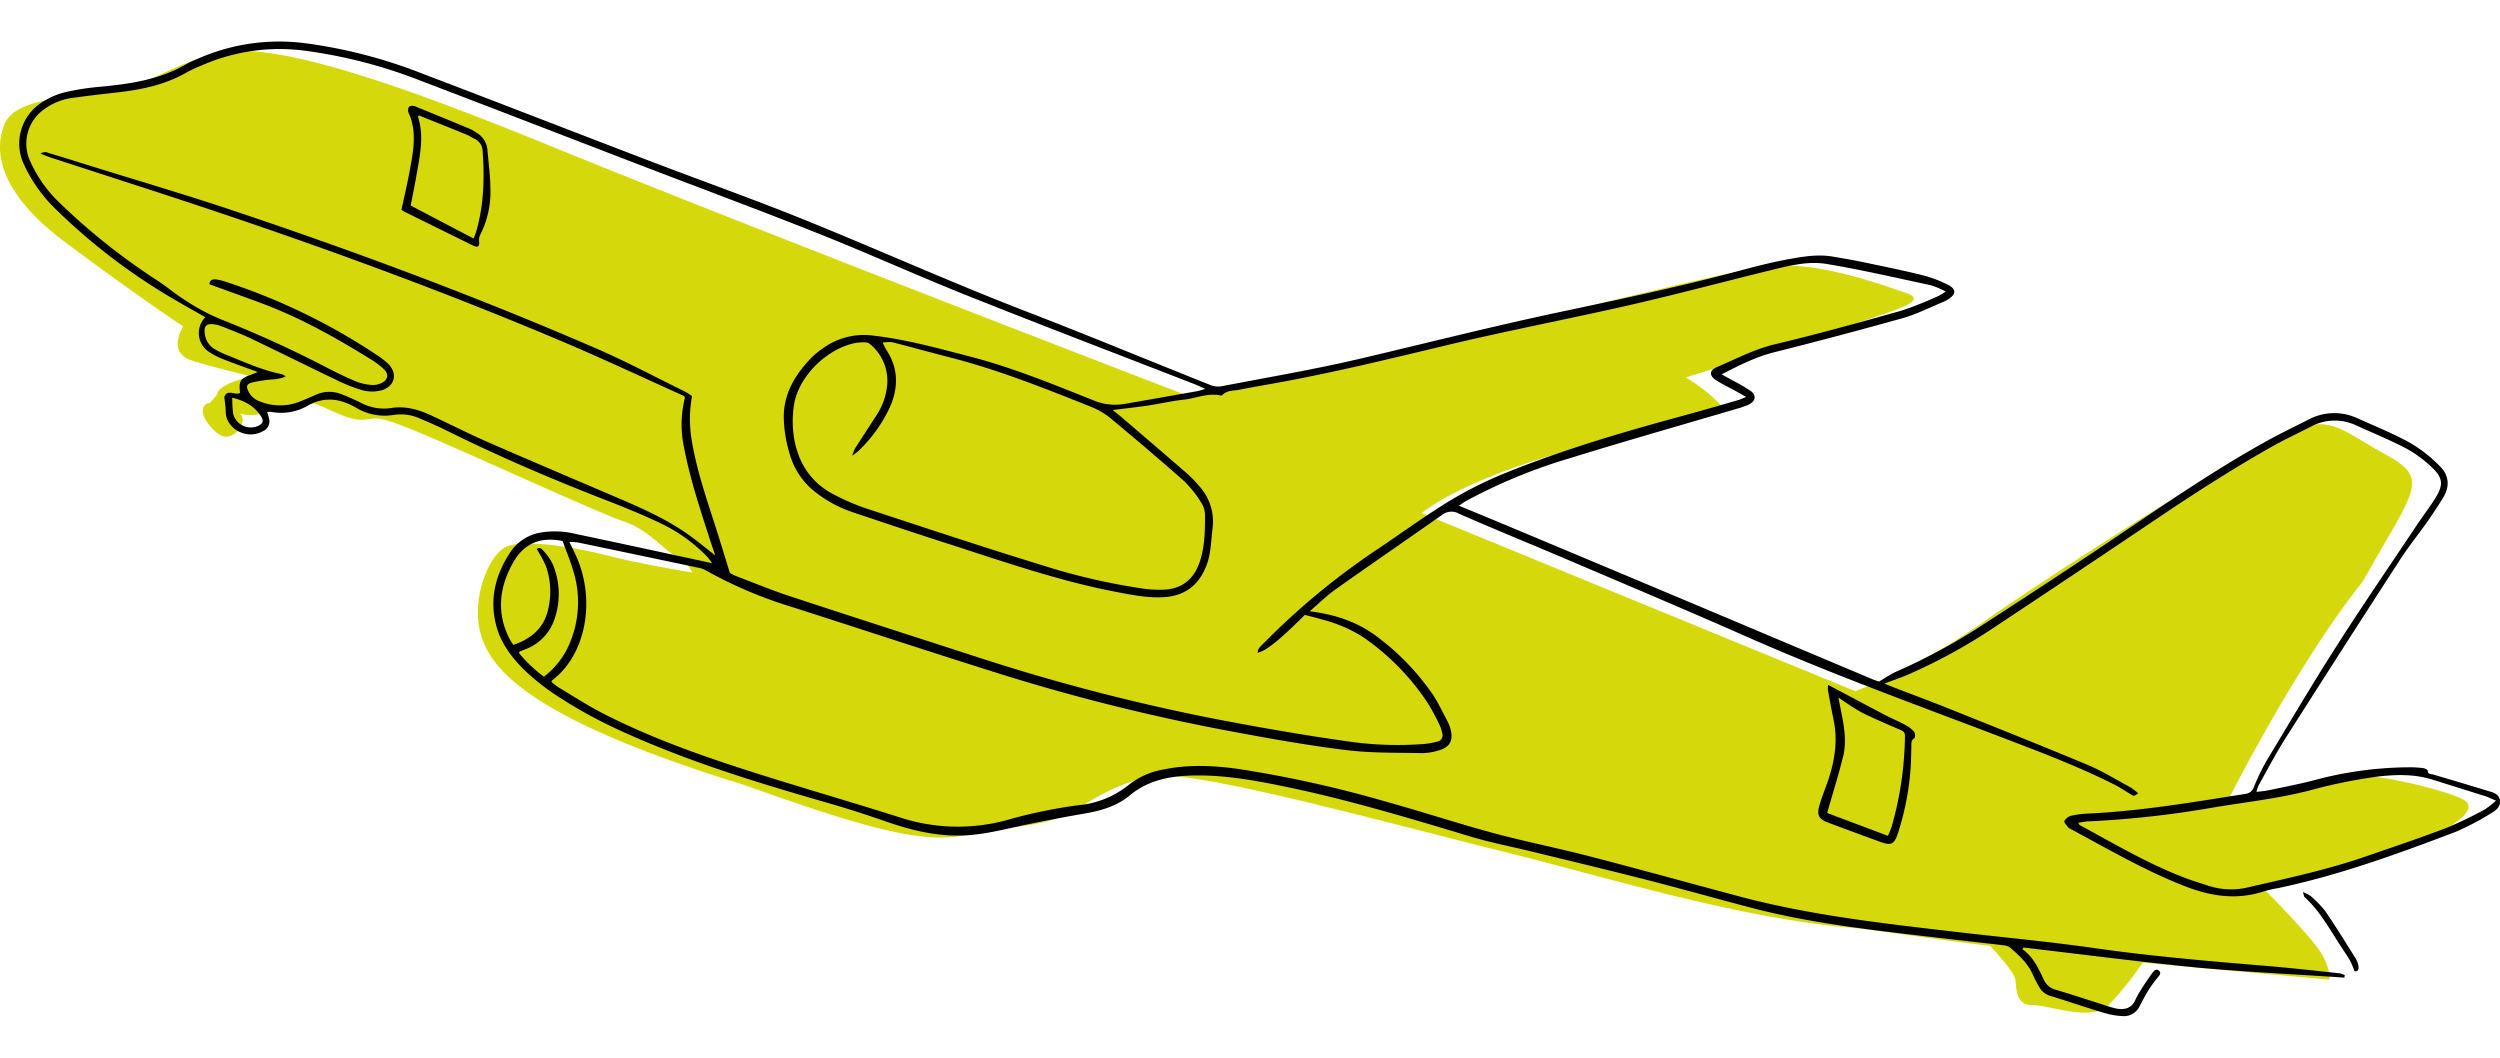 <svg xmlns="http://www.w3.org/2000/svg" xmlns:xlink="http://www.w3.org/1999/xlink" width="650" height="275" viewBox="0 0 650 275"><defs><style>.a{fill:#ff009d;}.b{clip-path:url(#a);}.c{fill:#d5d90c;}</style><clipPath id="a"><rect class="a" width="650" height="275" transform="translate(798 8901)"/></clipPath></defs><g class="b" transform="translate(-798 -8901)"><g transform="translate(798.001 8911.798)"><path class="c" d="M579.132,197.6s17.643-35.288,35.285-57.339c13.526-24.259,17.643-26.466,5.512-33.082S605.6,96.15,592.364,102.764s-61.749,37.493-77.187,48.52a165.872,165.872,0,0,1-32.786,17.64l-112.766-46.31s8.821-7.754,35.285-15.44,46.312-8.819,41.9-13.23a40.73,40.73,0,0,0-8.527-6.616s28.966-8.821,41.9-13.232,21.759-6.616,15.143-8.821-24.259-8.824-37.491-6.618-57.633,13.234-92.624,22.056-57.339,11.027-57.339,11.027S193.2,47.63,144.682,27.785,67.5-.887,54.263,3.524,41.031,10.142,30,12.347,4.319,14.553,1.335,21.169-.87,38.811,16.773,52.041,47.647,74.1,47.647,74.1s-4.411,6.616,2.205,8.821S67.5,87.329,65.29,87.329s-8.821,2.205-8.821,4.411h0l-1.827,2.205a1.98,1.98,0,0,0-1.916,2.205c0,2.205,3.743,6.614,5.948,6.614a4.741,4.741,0,0,0,4.411-4.408,2.16,2.16,0,0,0-2.205-2.205,10.65,10.65,0,0,0,8.821,0,23.979,23.979,0,0,1,11.027-2.205c2.205,0,8.821,4.411,13.232,4.411s2.205-2.205,17.643,4.408,44.107,19.85,50.723,22.056,11.617,8.821,13.526,8.821,4.117,4.411,4.117,4.411-13.526-2.205-22.053-4.411-22.053-4.411-26.464-2.205-8.821,13.232-6.616,22.053,11.027,22.053,68.365,39.7c30.875,11.027,46.312,15.437,57.339,13.232s17.643-2.205,24.259-4.411,15.437-11.027,28.669-11.027,61.455,13.232,88.213,19.848,61.749,17.643,92.624,19.848c31.169,4.411,33.08,4.411,33.08,4.411S523.7,241.7,524,243.907s0,6.616,4.411,6.616,15.437,4.411,19.848,0a86.193,86.193,0,0,0,8.821-11.027l48.517,4.411s.59-2.205-1.911-6.616-15.731-17.645-15.731-17.645,28.669-6.616,39.7-11.024,16.028-8.821,13.526-11.027-20.142-6.616-26.758-6.616-35.285,6.616-35.285,6.616"/><path d="M340.51,148.136c2.555-2.179,4.531-4.143,6.773-5.731,9.185-6.5,18.462-12.873,27.674-19.337a3.915,3.915,0,0,1,4.415-.287c9.4,4.131,18.925,7.99,28.373,12.02,15.449,6.589,30.932,13.1,46.29,19.9,21.942,9.7,44.49,17.843,66.883,26.389,9.826,3.75,19.667,7.474,29.065,12.234,1.576.8,3.018,1.858,4.565,2.714.289.159.8-.075,1.379-.588a14.921,14.921,0,0,0-2-1.538c-3.729-2.015-7.366-4.259-11.258-5.888-12.032-5.035-24.155-9.848-36.261-14.7-4.616-1.851-9.282-3.574-13.921-5.363-.75-.287-1.485-.6-2.543-1.036,2.222-.834,4.155-1.47,6.016-2.275a143.666,143.666,0,0,0,22.306-12.179q21.312-14.129,42.523-28.411c9.675-6.522,19.479-12.832,29.633-18.578,3.4-1.923,6.956-3.586,10.441-5.368a12.974,12.974,0,0,1,11.783-.287c4.382,1.979,8.841,3.815,13.095,6.042a30.851,30.851,0,0,1,6.467,4.775c2.957,2.738,3.141,4.56,1.027,7.995-1.535,2.495-3.35,4.816-4.977,7.257-6.97,10.446-14.066,20.812-20.824,31.393-6.233,9.759-12.126,19.732-18.086,29.66a52.89,52.89,0,0,0-3.314,6.811,2.6,2.6,0,0,1-2.232,1.858c-13.533,2.135-27.042,4.449-40.764,5.107a25.171,25.171,0,0,0-4.6.588,2.753,2.753,0,0,0-1.718,1.41c-.145.362.668,1.121,1.073,1.682a1.14,1.14,0,0,0,.415.255c9.846,5.266,19.484,10.928,29.949,14.987,6.758,2.62,13.5,3.637,20.53,1.277a31.8,31.8,0,0,1,3.579-.805c15.857-3.336,31.022-8.874,46.117-14.6a67.894,67.894,0,0,0,9.294-4.871c1.256-.716,2.584-1.7,2.282-3.447-.282-1.641-1.822-1.974-3.126-2.376-4.751-1.458-9.52-2.856-14.283-4.276-.566-.169-1.338.024-1.347-1.012,0-.215-.718-.554-1.135-.615a23.968,23.968,0,0,0-3.165-.224,96.385,96.385,0,0,0-25.148,3.343c-3.938,1.034-7.954,1.791-11.94,2.639-.94.2-1.909.26-3.136.417a10.077,10.077,0,0,1,.554-1.7c2.319-4.121,4.5-8.327,7.033-12.311q14.826-23.34,29.862-46.541c2.169-3.35,4.7-6.462,7-9.728,1.408-2,2.745-4.047,4.035-6.122,1.827-2.94,1.641-5.907-.805-8.281a37.336,37.336,0,0,0-7.635-6.013c-4.408-2.442-9.113-4.355-13.724-6.418a14.224,14.224,0,0,0-12.748.294c-3.859,1.94-7.751,3.83-11.523,5.934-13.692,7.638-26.568,16.558-39.559,25.3-11.706,7.877-23.528,15.587-35.367,23.261A157.612,157.612,0,0,1,492.645,164a42.245,42.245,0,0,0-4.068,2.442c-.381-.142-1.222-.419-2.037-.762q-23.33-9.823-46.657-19.658-23.449-9.859-46.912-19.679c-4.432-1.856-8.877-3.683-13.656-5.662.815-.535,1.367-.95,1.959-1.282a141.45,141.45,0,0,1,27.107-11.133c14.324-4.44,28.756-8.527,43.14-12.776a18.779,18.779,0,0,0,3.222-1.135c1.815-.923,1.959-2.434.28-3.62a52.81,52.81,0,0,0-4.659-2.678c-.834-.47-1.673-.93-2.748-1.528,4.632-2.362,8.923-4.548,13.716-5.751q16.717-4.194,33.321-8.843c3.659-1.029,7.108-2.808,10.646-4.256a7.841,7.841,0,0,0,1.08-.571c2.258-1.355,2.352-2.736.046-3.878a32.579,32.579,0,0,0-6.6-2.485c-5.223-1.285-10.5-2.355-15.768-3.456-2.473-.518-4.967-.921-7.457-1.357-3.854-.675-7.667-.048-11.427.636-3.924.711-7.814,1.663-11.665,2.7-15.674,4.23-31.542,7.6-47.416,10.952-17.471,3.688-34.779,8.079-52.154,12.174-11.974,2.822-24.131,4.876-36.216,7.214a5.286,5.286,0,0,1-2.82-.222c-15.98-6.361-31.87-12.955-47.915-19.142-19.407-7.484-38.37-16.018-57.64-23.818-13.372-5.411-26.982-10.231-40.458-15.389-19.872-7.6-39.7-15.319-59.587-22.89A128.766,128.766,0,0,0,79.045.4,52.466,52.466,0,0,0,51.1,4.616a25.4,25.4,0,0,0-2.654,1.251c-6.961,4.076-14.681,5.165-22.521,5.907a64.643,64.643,0,0,0-9.4,1.5,20.085,20.085,0,0,0-5.741,2.615A12.689,12.689,0,0,0,6.062,31.61a38.96,38.96,0,0,0,8.561,12.111A156.76,156.76,0,0,0,44.054,66.326c3.063,1.834,6.2,3.56,9.32,5.351a5.876,5.876,0,0,0,1.1,9.106A18.95,18.95,0,0,0,58.4,82.737c2.724,1.077,5.493,2.041,8.612,3.189-.819.33-1.347.566-1.89.757-2.637.933-3.1,1.7-2.7,4.664-1.275.764-3.357-1.128-4.1,1.06.133,1.352.347,2.615.366,3.878.072,4.5,5.6,7.361,9.648,5.035A2.788,2.788,0,0,0,69.9,97.852c-.089-.472-.258-.93-.427-1.521a5.255,5.255,0,0,1,1-.046,13.8,13.8,0,0,0,9.267-1.451c4.488-2.651,8.657-2.063,12.914.415a14.412,14.412,0,0,0,9.667,1.841,12.039,12.039,0,0,1,6.705.858c2.244.969,4.5,1.914,6.691,3,13.442,6.693,27.218,12.605,41.212,18.048,5.165,2.008,10.316,4.09,15.3,6.488a41.683,41.683,0,0,1,11.788,8.626,16.454,16.454,0,0,1,1.1,1.518c-2.128-.463-3.847-.841-5.568-1.21-9.884-2.123-19.759-4.273-29.655-6.346a22.742,22.742,0,0,0-9.226-.422,11.853,11.853,0,0,0-8,5.141c-3.967,6.018-5.541,12.5-3.509,19.564,1.224,4.259,3.864,7.7,6.927,10.807a59.134,59.134,0,0,0,10.229,7.9c7.913,5.117,16.459,8.961,25.167,12.478,14.536,5.876,29.537,10.335,44.584,14.668,4.929,1.42,9.812,3.032,14.661,4.714,6.293,2.176,12.685,3.7,19.388,3.516,5.086-.135,10-1.376,14.938-2.446,5.652-1.222,11.34-2.3,17.038-3.285,4.244-.738,8.257-1.89,11.644-4.7,4.2-3.492,9.185-4.8,14.512-5.1,8.556-.47,16.905.988,25.232,2.687,16.56,3.379,32.714,8.25,48.874,13.119,5.3,1.6,10.764,2.634,16.146,3.95,9.976,2.442,19.964,4.828,29.911,7.375,9.082,2.326,18.1,4.885,27.17,7.25,11.7,3.051,23.654,4.763,35.635,6.235,9.875,1.215,19.768,2.287,29.648,3.451a3.451,3.451,0,0,1,1.784.617c2.34,2.034,4.64,4.117,5.907,7.072a35.614,35.614,0,0,0,1.692,3.254,4.862,4.862,0,0,0,3.034,2.275c4.594,1.412,9.139,2.977,13.743,4.358a20.215,20.215,0,0,0,5.008.846,4.515,4.515,0,0,0,4.322-2.69c.752-1.446,1.526-2.887,2.381-4.273a33.817,33.817,0,0,1,2.147-2.931c.451-.578,1.179-1.241.5-1.873-.865-.8-1.477.145-1.931.759-.962,1.316-1.861,2.678-2.733,4.054a22.5,22.5,0,0,0-1.547,2.777c-.933,2.075-2.63,2.557-4.647,2.258a20.5,20.5,0,0,1-3.056-.853c-4.273-1.35-8.52-2.779-12.82-4.037a4.723,4.723,0,0,1-3.254-2.646c-1.381-2.945-2.719-5.934-5.551-7.927l.255-.458c13.842,1.627,27.669,3.4,41.53,4.842,13.929,1.446,27.925,2.013,41.889,2.991.048-.207.094-.412.142-.617a5.274,5.274,0,0,0-1.289-.509c-6.16-.646-12.316-1.35-18.489-1.87-15.117-1.268-30.226-2.519-45.259-4.678-11.863-1.7-23.815-2.793-35.724-4.182-19.036-2.222-38.1-4.312-56.683-9.27-13-3.466-25.96-7.059-38.978-10.436-8.284-2.147-16.7-3.8-24.955-6.033-9.443-2.55-18.744-5.618-28.168-8.233a305.715,305.715,0,0,0-37.462-8.334c-6.806-1-13.632-1.357-20.443.1a19.816,19.816,0,0,0-8.633,3.866,24.358,24.358,0,0,1-13.162,5.36,130,130,0,0,0-18.9,3.941,48.385,48.385,0,0,1-27.722-.822c-11.186-3.548-22.461-6.821-33.663-10.32-14.8-4.62-29.484-9.564-43.328-16.645-3.982-2.034-7.746-4.5-11.591-6.8a18.516,18.516,0,0,1-1.837-1.408c.1-.26.108-.359.161-.4,9.045-6.792,11.46-21.415,6.016-32.865-.448-.942-.913-1.878-1.526-3.131a18.734,18.734,0,0,1,2.333.164q15.683,3.265,31.354,6.577a5.414,5.414,0,0,1,1.605.552,114.674,114.674,0,0,0,22.914,9.725c18.479,5.91,36.9,12.024,55.418,17.8a521.433,521.433,0,0,0,59.821,14.688c9.535,1.776,19.106,3.468,28.727,4.635,6.45.783,13.017.636,19.535.769a14.984,14.984,0,0,0,4.56-.778c2.683-.815,3.582-2.572,2.887-5.3a9.518,9.518,0,0,0-.759-2.061c-1.253-2.379-2.405-4.828-3.876-7.067a63.4,63.4,0,0,0-13.755-14.495c-5.165-4.133-11.154-6.3-18.277-7.18M289.286,95.808c3.343-.417,6.24-.721,9.118-1.152,3.145-.47,6.254-1.212,9.409-1.55,3.194-.34,6.269-1.827,9.585-1.065a.566.566,0,0,0,.446-.149c1.188-1.248,2.842-1.051,4.314-1.347,3.116-.627,6.254-1.152,9.383-1.716,14.931-2.695,29.655-6.288,44.4-9.824,15.929-3.82,32.039-6.881,48.011-10.537,12.075-2.764,24.049-5.965,36.081-8.923,4.917-1.21,9.964-2.545,14.984-1.7,9.072,1.528,18.055,3.606,27.059,5.534a22.842,22.842,0,0,1,3.808,1.629,16.267,16.267,0,0,1-1.805,1.1,91.274,91.274,0,0,1-9.749,3.88c-10.906,3.071-21.832,6.1-32.849,8.725C456.079,80,451.3,82.559,446.292,84.69c-1.844.783-1.921,2.152-.212,3.3,1.55,1.039,3.273,1.82,4.914,2.726.88.484,1.75.988,3.006,1.7-1.02.4-1.518.648-2.044.8-4.384,1.265-8.761,2.564-13.167,3.757-16.3,4.406-32.494,9.115-48.151,15.526a101.043,101.043,0,0,0-15.392,7.958c-6.076,3.811-11.87,8.062-17.845,12.034a187.888,187.888,0,0,0-28.932,24.047c-.641.644-1.475,1.232-1.47,2.379,2.326-.574,5.686-3.3,12.256-9.841,1.576.419,3.157.788,4.7,1.261a36.418,36.418,0,0,1,10.3,4.413A62.833,62.833,0,0,1,371.151,171.9a57.631,57.631,0,0,1,3.136,5.8,9.358,9.358,0,0,1,.677,2.082,1.679,1.679,0,0,1-1.3,2.244,20.022,20.022,0,0,1-3.119.586,90.258,90.258,0,0,1-21.229-.815c-10.166-1.439-20.3-3.2-30.388-5.1a524.951,524.951,0,0,1-64.866-16.664c-16.206-5.259-32.434-10.46-48.616-15.792-4.717-1.555-9.323-3.447-13.967-5.216a14.132,14.132,0,0,1-1.721-.87c-1.012-3.292-1.887-6.168-2.781-9.038-2.646-8.479-5.727-16.84-7.168-25.649a32.9,32.9,0,0,1,.128-11.3c-.636-.39-1.355-.918-2.147-1.306-7.537-3.7-14.958-7.672-22.653-11.01C123.848,66.3,91.918,54.4,59.58,43.605c-11.981-4-24.112-7.551-36.175-11.309-3.422-1.065-6.838-2.157-10.279-3.169-.738-.217-1.559-.74-2.589.034,1.152.431,2.109.832,3.09,1.15,12.321,4.018,24.664,7.966,36.965,12.041,32.046,10.624,63.75,22.191,94.858,35.321,10.887,4.6,21.588,9.629,32.371,14.473.116.053.159.265.265.451a28.433,28.433,0,0,0-.217,13.054c1.583,8.267,4.259,16.235,6.831,24.23.362,1.123.757,2.239,1.273,3.753-2.514-1.967-4.57-3.692-6.744-5.249-5.536-3.967-11.7-6.773-17.927-9.438-11.391-4.881-22.805-9.708-34.16-14.668-5.078-2.22-10.031-4.726-15.054-7.076-3.377-1.581-6.845-2.54-10.658-1.878a12.561,12.561,0,0,1-7.582-1.405c-1.694-.8-3.4-1.584-5.148-2.254a8.419,8.419,0,0,0-6.667.219c-1.34.6-2.7,1.157-4.056,1.716a13.946,13.946,0,0,1-10.27.029,5.292,5.292,0,0,1-3.2-2.844c-.518-1.121-.34-1.716.827-2.08a29.585,29.585,0,0,1,3.348-.617c1.776-.337,3.68-.072,5.606-1.034a5.206,5.206,0,0,0-1.08-.581c-5.078-1.01-9.747-3.184-14.512-5.078A24.2,24.2,0,0,1,55.849,80a5.322,5.322,0,0,1-2.63-4.447c-.147-1.506.487-2.172,1.972-2.07a8.105,8.105,0,0,1,2.369.545c2.577,1.017,5.18,2,7.674,3.186,7.358,3.512,14.652,7.156,22.008,10.67a40.807,40.807,0,0,0,7.023,2.786,9.586,9.586,0,0,0,5.013-.014c3.526-1.07,4.172-4.56,1.47-7.04A23.147,23.147,0,0,0,97.823,81.4,160.559,160.559,0,0,0,58.52,62.41a11.965,11.965,0,0,0-2.374-.559c-1.01-.113-1.7.28-1.665,1.275,4.584,1.668,9.026,3.251,13.444,4.893,10.065,3.741,19.378,8.961,28.467,14.6a19.9,19.9,0,0,1,3.495,2.654c1.234,1.217,1,2.6-.525,3.422a4.9,4.9,0,0,1-2.557.6,13.338,13.338,0,0,1-4.039-.839c-2.487-1.015-4.907-2.2-7.3-3.422a289.955,289.955,0,0,0-28.238-12.89,54.422,54.422,0,0,1-8.829-4.726c-2.485-1.526-4.724-3.449-7.158-5.066A167.679,167.679,0,0,1,15.753,42.181a34.363,34.363,0,0,1-8.016-11.3,10.923,10.923,0,0,1,3.936-13.4,15.835,15.835,0,0,1,6.975-2.805c3.878-.53,7.763-.988,11.651-1.424,6.283-.7,12.405-1.921,17.995-5.093A41.8,41.8,0,0,1,52.5,6.185,50.308,50.308,0,0,1,78.8,2.326a128.1,128.1,0,0,1,30.253,7.742c19.5,7.431,38.963,14.975,58.445,22.458,15.22,5.845,30.513,11.509,45.656,17.546,12.873,5.131,25.5,10.87,38.375,16,19.612,7.819,39.339,15.346,59.016,23,.812.318,1.6.7,2.82,1.239-.976.284-1.48.484-2,.578q-9.393,1.667-18.79,3.3a14.458,14.458,0,0,1-8.216-.875c-10.523-4.182-21.012-8.515-32.012-11.374C244,79.78,235.7,77.459,227.077,76.464a18.158,18.158,0,0,0-13.357,3.473,19.666,19.666,0,0,0-2.651,2.164c-4.064,4.208-7.125,8.944-7.291,15.032a33.6,33.6,0,0,0,1.48,9.884,19.124,19.124,0,0,0,6.806,10.193,32.22,32.22,0,0,0,9.66,5.172c8.11,2.736,16.228,5.452,24.377,8.069,14.666,4.707,29.214,9.834,44.408,12.709,4.09.776,8.183,1.6,12.374,1.287,5.343-.4,8.886-3.244,10.8-8.221,1.193-3.1,1.171-6.382,1.583-9.612a13.72,13.72,0,0,0-3.668-11.241,27.775,27.775,0,0,0-2.7-2.827q-8.782-7.61-17.623-15.148c-.55-.47-1.126-.9-1.984-1.591m-59.809-17.52a9.209,9.209,0,0,1,2.466-.113c4.975,1.263,9.916,2.651,14.885,3.919,12.75,3.251,24.929,8.125,37.107,12.993a19.021,19.021,0,0,1,5,3.025c6.385,5.319,12.731,10.689,18.947,16.2a28.717,28.717,0,0,1,4.389,5.515,6.061,6.061,0,0,1,1.024,3.2c0,4.232-.024,8.477-1.48,12.555-1.53,4.281-4.57,6.705-9.1,6.924a30.672,30.672,0,0,1-5.6-.28,165.182,165.182,0,0,1-25.934-5.994c-15.5-4.767-30.887-9.867-46.285-14.936a57.193,57.193,0,0,1-8.269-3.618c-8.824-4.56-11.4-14.023-10.265-22.762.971-7.522,8.284-14.823,15.669-16.462a13.37,13.37,0,0,1,2.914-.239,2.1,2.1,0,0,1,1.28.475,12.37,12.37,0,0,1,4.353,11.333,17.12,17.12,0,0,1-2.762,7.245c-1.853,2.878-3.736,5.736-5.575,8.621a10.944,10.944,0,0,0-.663,1.8,19.347,19.347,0,0,0,1.562-1.193,37.481,37.481,0,0,0,8.228-11.444c2.251-5.069,2.239-10.128-.95-14.922a20.7,20.7,0,0,1-.938-1.851M648.963,197.359a21.639,21.639,0,0,1-2.907,2.29,103.951,103.951,0,0,1-10.12,4.866c-7.009,2.663-14.121,5.054-21.215,7.491-9.889,3.4-20.1,5.57-30.27,7.915a18.709,18.709,0,0,1-10.145-.393c-2.015-.651-4.049-1.265-6.03-2.01-9.658-3.63-18.493-8.915-27.534-13.786-.118-.065-.174-.246-.412-.607.957-.137,1.8-.325,2.656-.364a257.216,257.216,0,0,0,31.841-3.5c8.515-1.456,17.132-2.35,25.522-4.5a136.306,136.306,0,0,1,17.717-3.63c4.9-.586,9.744-.7,14.519.817,4.507,1.429,9.026,2.815,13.531,4.244.752.239,1.465.6,2.846,1.174M133.455,156.877c-.422-.67-.711-1.06-.93-1.487-3.483-6.773-2.764-13.384.846-19.841,2.8-5.008,6.99-6.857,12.9-5.686.885,2.437,1.933,4.919,2.69,7.491a27.324,27.324,0,0,1-1.916,21.335,21.688,21.688,0,0,1-5.625,6.452,36.489,36.489,0,0,1-6.512-6.177c.188-.26.224-.359.287-.386.446-.19.9-.362,1.345-.545a12.628,12.628,0,0,0,7.607-7.79,20,20,0,0,0-.424-14.343,15.26,15.26,0,0,0-2.651-3.733c-.41-.494-1.106-.7-1.5-.137a32.353,32.353,0,0,1,2.348,4.293,20.113,20.113,0,0,1,.752,10.607c-.938,5.175-4.172,8.245-9.219,9.947M60.388,92.6c3.384.844,5.83,2.28,7.479,4.854.783,1.227.513,1.875-.778,2.492a4.727,4.727,0,0,1-6.476-3.186,33.6,33.6,0,0,1-.224-4.16"/><path d="M475.313,167.275a6.537,6.537,0,0,0-.068,1.3c.468,2.564.926,5.131,1.465,7.681,1.229,5.8.229,11.345-1.74,16.8-.663,1.841-1.376,3.668-1.923,5.543-.735,2.533-.161,3.582,2.331,4.512q6.757,2.527,13.533,4.992c2.683.976,3.56.665,4.464-2a70.738,70.738,0,0,0,3.35-16.748c.169-1.947.157-3.909.229-5.866.031-.856-.2-1.731.783-2.364.253-.166.227-1.318-.072-1.675a7.95,7.95,0,0,0-2.287-1.767c-1.721-.926-3.536-1.68-5.269-2.586-4.818-2.523-9.619-5.083-14.8-7.828m-.253,33.311c1.429-5,2.936-9.781,4.143-14.637,1.251-5.03-.234-9.978-1.205-15.382,1,.682,1.571,1.1,2.172,1.477a43.9,43.9,0,0,0,4.15,2.555c2.779,1.357,5.623,2.584,8.46,3.818,2.784,1.21,2.528.856,2.478,3.7a89.043,89.043,0,0,1-3.4,21.916,22.274,22.274,0,0,1-1.005,2.485l-15.792-5.934"/><path d="M598.746,221.157c.287.868.292,1.159.439,1.292,3.565,3.215,5.944,7.31,8.467,11.3,1.087,1.721,2.27,3.384,3.316,5.129a22.292,22.292,0,0,1,1.2,2.837c.774.152,1.169-.407,1.036-1.27a5.49,5.49,0,0,0-.735-2.049c-2.6-4.133-5.158-8.3-7.918-12.321a27.306,27.306,0,0,0-3.914-4.008,8.918,8.918,0,0,0-1.887-.913"/><path d="M104.366,43.757c.318.2.578.39.868.533q8.431,4.165,16.871,8.315a10.058,10.058,0,0,0,1.333.612c.918.294,1.205-.053,1.14-1.116a3.386,3.386,0,0,1,.215-1.731A24.63,24.63,0,0,0,127.5,38.079c-.027-3.331-.506-6.659-.771-9.988a5.685,5.685,0,0,0-2.8-4.362,9.864,9.864,0,0,0-1.685-.986Q115.136,19.774,108,16.881a1.9,1.9,0,0,0-1.574.007,1.606,1.606,0,0,0-.255,1.511c2.381,5.1,1.241,10.253.316,15.389-.591,3.263-1.374,6.493-2.121,9.969m4.553-24.541c4.018,1.612,8.077,3.227,12.121,4.878.827.337,1.591.824,2.391,1.224a3.612,3.612,0,0,1,2.063,3.312c.487,6.961.294,13.856-1.634,20.619-.171.6-.422,1.167-.716,1.972-5.512-2.89-10.827-5.674-16.377-8.583.489-2.516,1.027-5.054,1.47-7.609.892-5.129,2.1-10.258.451-15.466-.014-.048.084-.133.231-.347"/></g></g></svg>